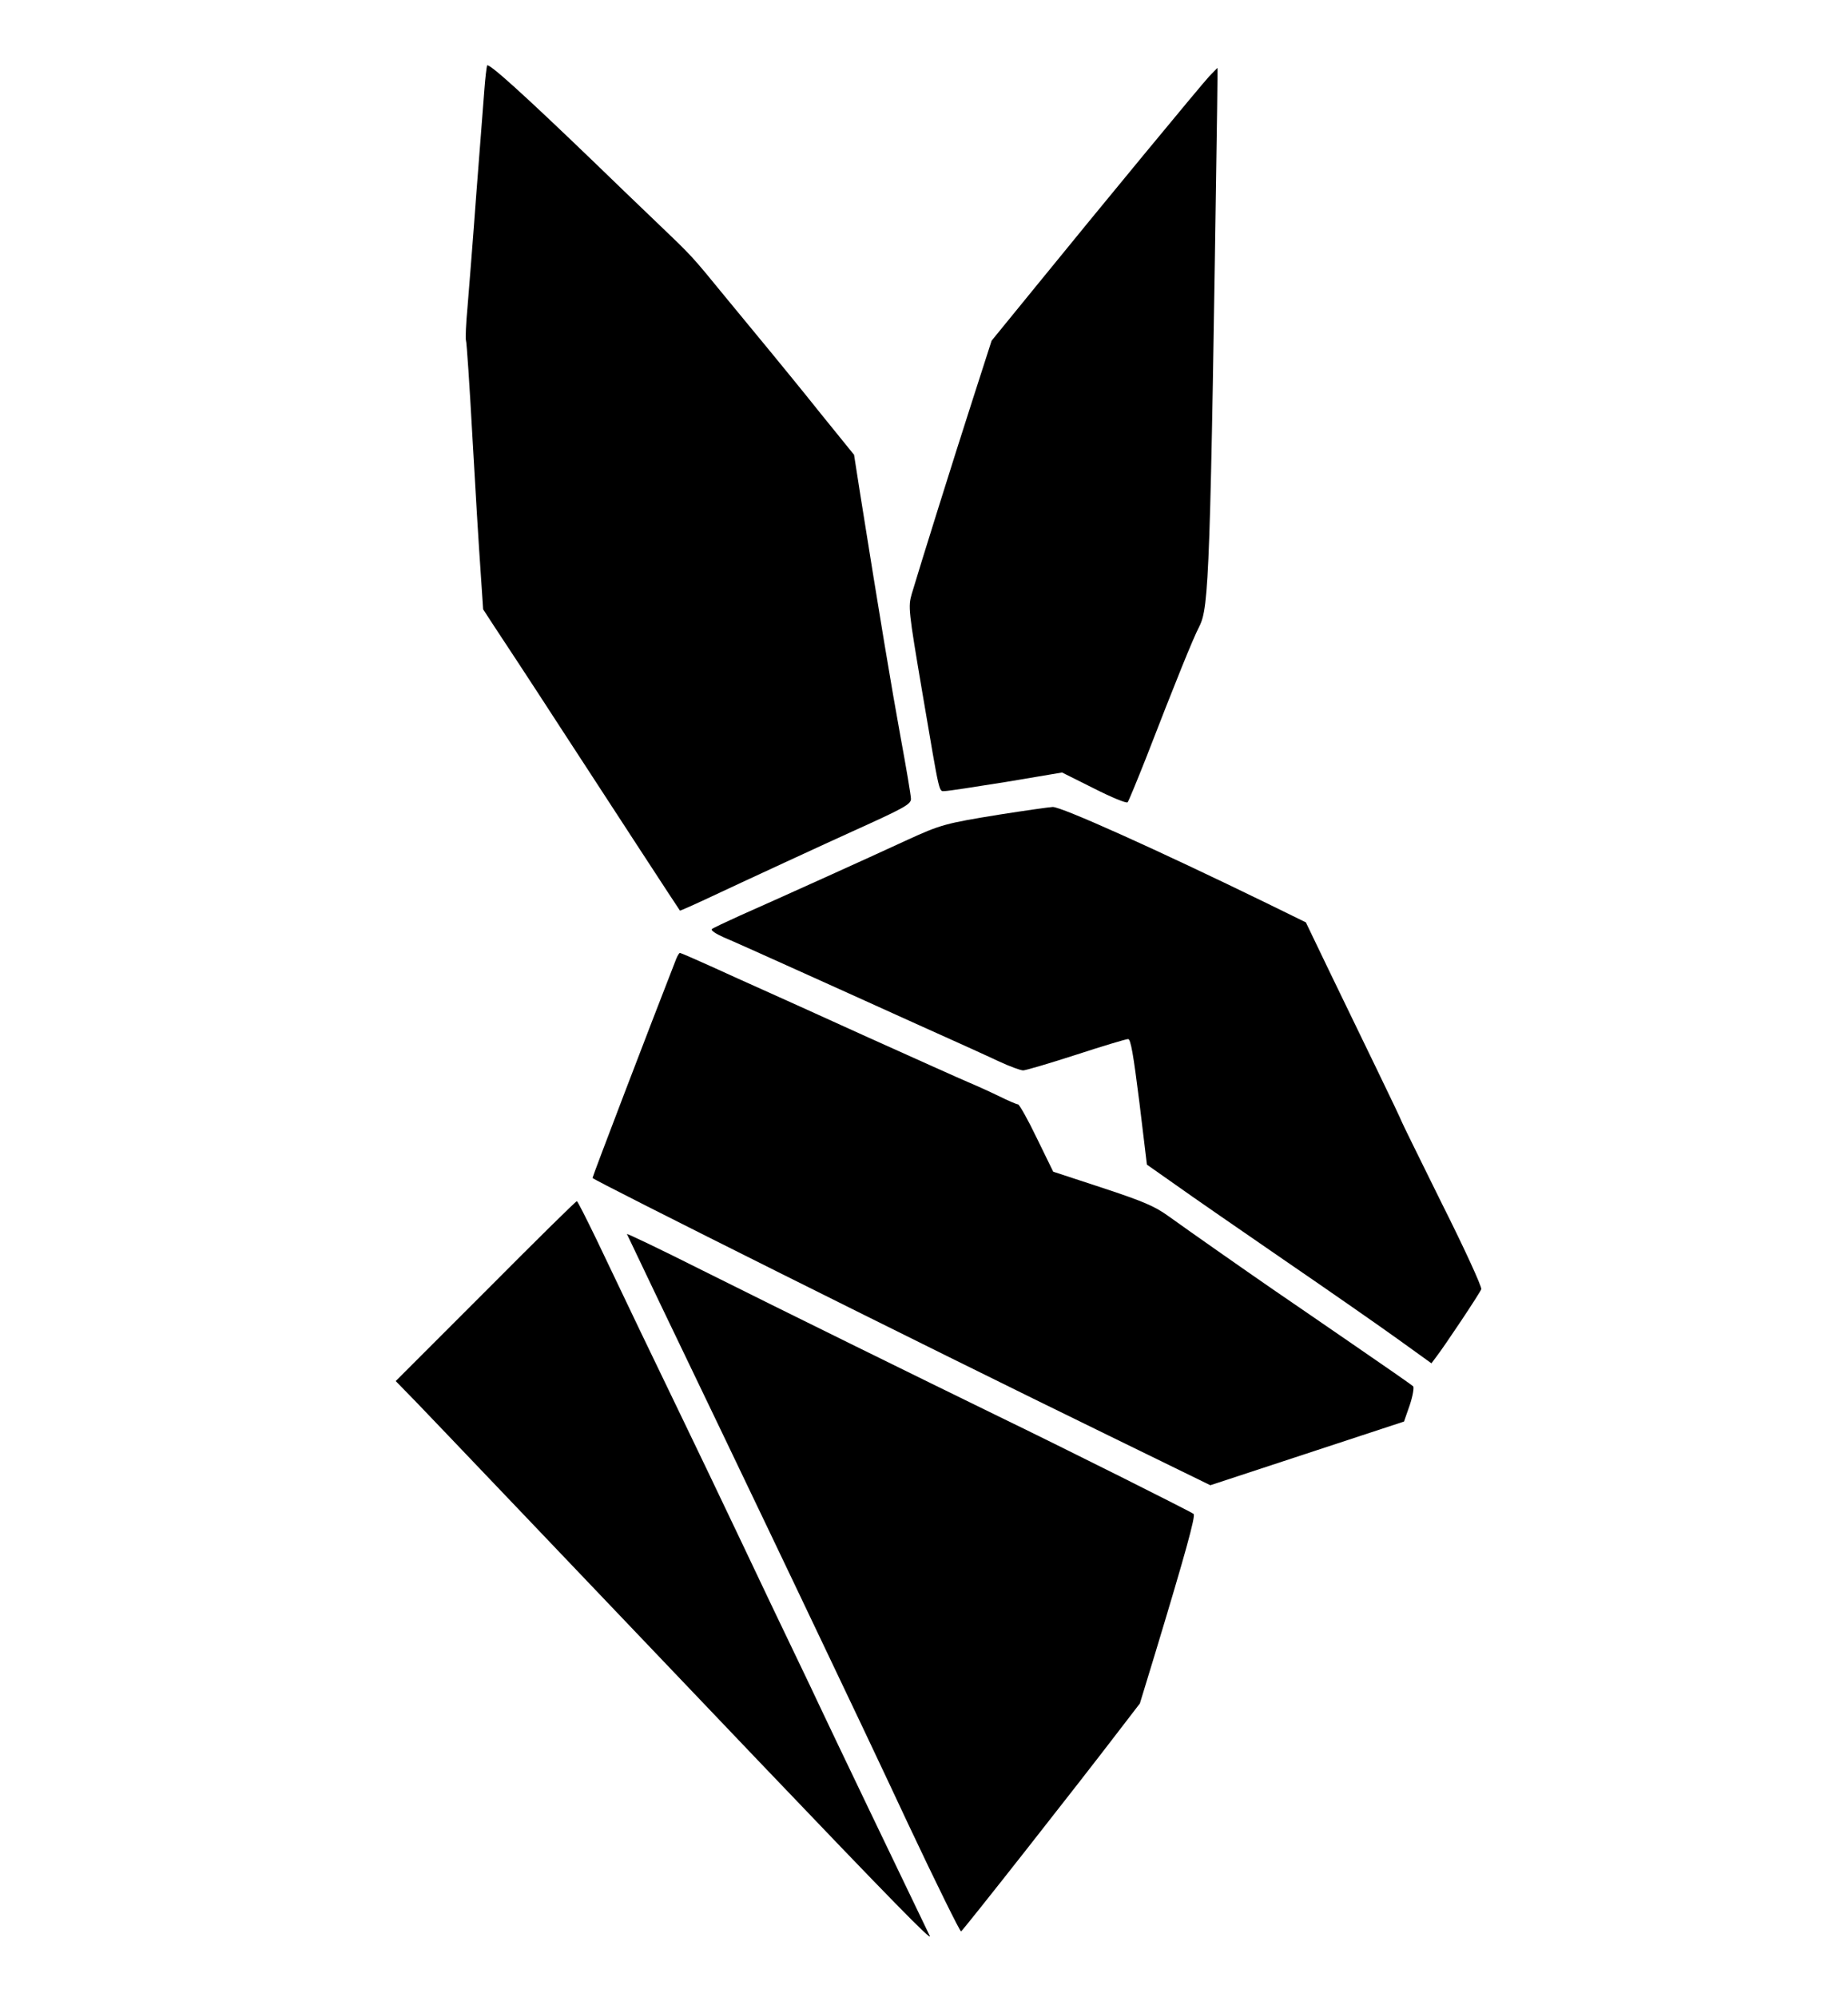 <?xml version="1.0" standalone="no"?>
<!DOCTYPE svg PUBLIC "-//W3C//DTD SVG 20010904//EN"
 "http://www.w3.org/TR/2001/REC-SVG-20010904/DTD/svg10.dtd">
<svg version="1.0" xmlns="http://www.w3.org/2000/svg"
 width="708pt" height="765pt" viewBox="0 0 708 765"
 preserveAspectRatio="xMidYMid meet">

<g transform="translate(0,765) scale(0.1,-0.1)"
fill="#000000" stroke="none">
<path d="M1866 7399 c-2 -8 -7 -48 -10 -89 -3 -41 -17 -221 -31 -400 -13 -179
-29 -376 -34 -438 -6 -62 -8 -118 -6 -125 3 -6 14 -174 25 -372 11 -198 25
-427 31 -510 l10 -149 43 -66 c24 -36 138 -209 252 -385 196 -301 454 -697
459 -703 1 -1 55 23 121 54 106 50 459 213 539 249 199 90 225 104 225 125 0
12 -18 119 -40 238 -35 192 -79 456 -155 933 l-23 147 -128 158 c-70 88 -158
195 -194 239 -36 44 -112 136 -169 205 -134 164 -128 157 -266 289 -66 63
-174 167 -240 231 -266 256 -405 382 -409 369z"/>
<path d="M4633 7358 c-34 -37 -409 -491 -666 -807 l-168 -206 -74 -230 c-70
-217 -199 -629 -232 -740 -14 -49 -13 -61 41 -380 69 -405 62 -375 87 -375 11
0 116 16 234 35 l214 36 122 -61 c67 -34 125 -58 129 -53 4 4 35 80 70 168
115 297 181 460 205 506 37 73 42 199 68 1982 1 86 2 157 1 157 0 0 -14 -15
-31 -32z"/>
<path d="M3830 4530 c-209 -34 -225 -38 -360 -100 -138 -64 -508 -231 -635
-287 -55 -25 -104 -48 -108 -52 -4 -5 16 -18 45 -31 29 -12 145 -64 258 -115
113 -51 322 -145 465 -210 143 -64 293 -132 333 -151 41 -19 82 -34 92 -34 9
0 101 27 203 60 101 33 191 60 199 60 10 0 20 -58 43 -241 l29 -240 111 -78
c60 -43 250 -174 420 -291 171 -117 366 -253 434 -302 l125 -90 18 24 c29 37
168 245 173 260 3 8 -64 155 -150 326 -85 172 -155 314 -155 316 0 2 -43 93
-96 202 -53 110 -136 281 -184 380 l-87 181 -149 73 c-427 208 -788 370 -821
369 -16 -1 -107 -14 -203 -29z"/>
<path d="M2591 3978 c-102 -261 -321 -834 -321 -840 0 -7 1266 -640 1976 -986
l391 -191 371 122 371 122 22 63 c12 36 17 68 13 72 -5 5 -110 78 -234 163
-124 85 -260 179 -303 208 -116 80 -323 225 -398 279 -55 40 -98 58 -255 110
l-189 62 -63 129 c-34 71 -67 129 -72 129 -5 0 -38 14 -72 31 -35 17 -88 41
-119 54 -31 13 -202 90 -380 170 -178 81 -362 164 -409 185 -47 21 -136 61
-197 89 -62 28 -115 51 -118 51 -3 0 -9 -10 -14 -22z"/>
<path d="M1861 2705 l-345 -345 80 -82 c81 -84 542 -568 1305 -1368 507 -531
674 -702 661 -675 -74 153 -393 818 -417 870 -18 39 -63 133 -100 210 -37 77
-130 271 -205 430 -76 160 -177 371 -225 470 -94 194 -224 465 -332 692 -38
78 -70 142 -73 142 -3 1 -160 -154 -349 -344z"/>
<path d="M2402 2923 c2 -4 16 -33 30 -63 14 -30 56 -118 93 -195 167 -347 334
-696 422 -880 53 -110 150 -315 217 -455 67 -140 210 -441 316 -668 107 -227
198 -411 202 -410 7 3 441 554 612 778 l73 95 58 190 c116 383 156 528 148
536 -9 8 -486 247 -748 374 -285 139 -824 404 -1134 559 -161 81 -291 143
-289 139z"/>
</g>
</svg>
